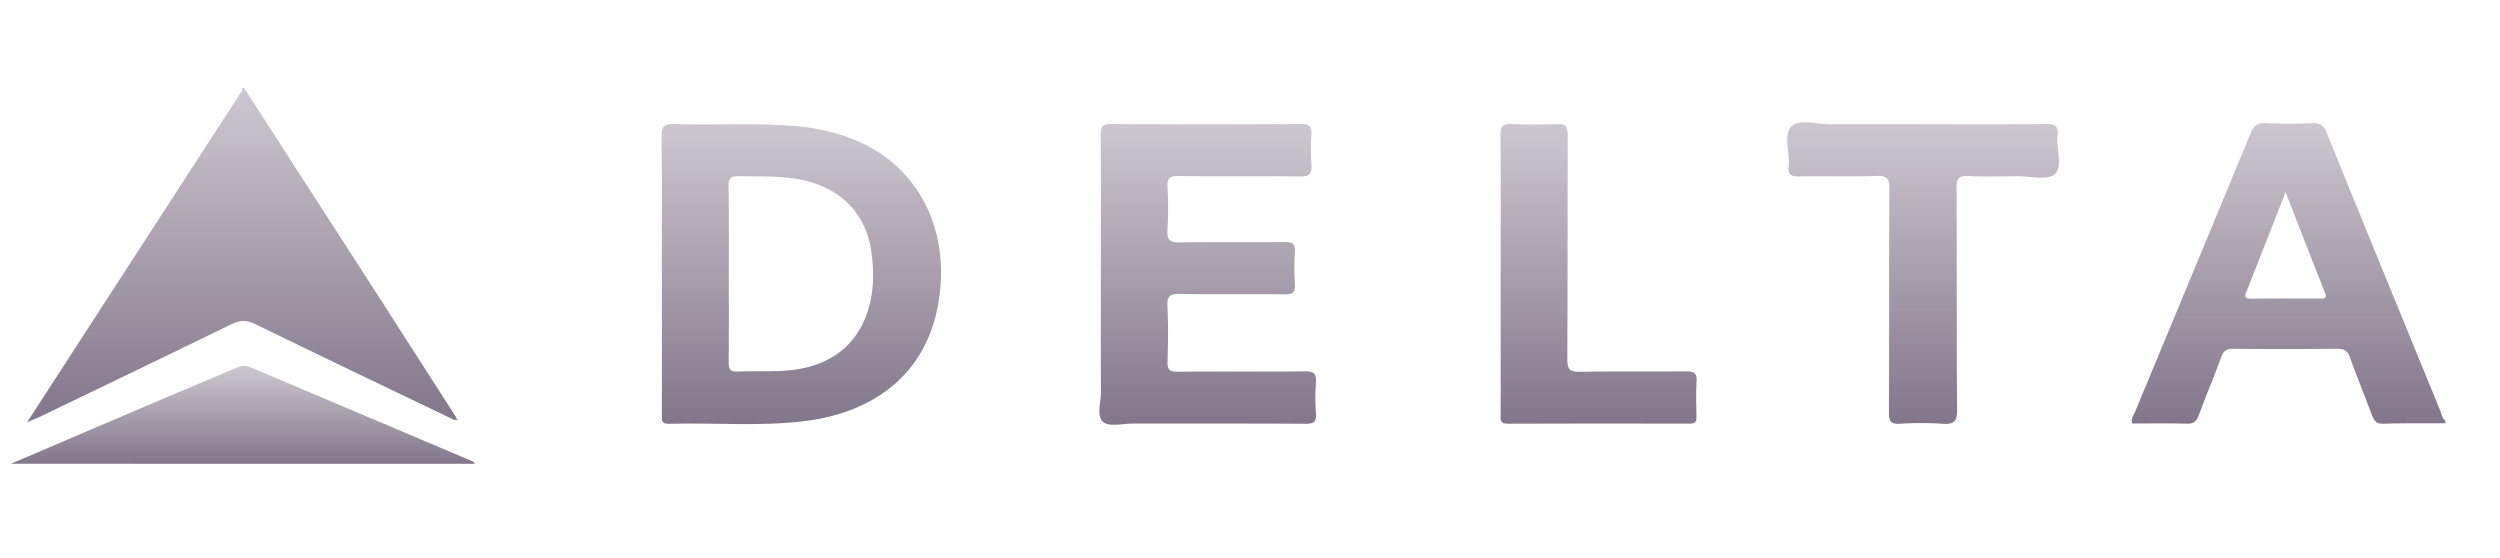 <svg xmlns="http://www.w3.org/2000/svg" width="233" height="52" fill="none"><path fill="url(#a)" d="M42.387 39.165c-6.21-2.982-12.431-5.948-18.621-8.97-.817-.4-1.43-.357-2.221.031-5.96 2.916-11.94 5.78-17.918 8.657-.288.14-.592.251-1.096.462L13.08 23.074q4.633-7.15 9.267-14.297c.11-.171.352-.302.188-.566h.222c4.231 6.556 8.464 13.112 12.69 19.672 2.375 3.688 4.737 7.382 7.105 11.074q-.08.107-.162.21z"/><path fill="url(#b)" d="M227.914 39.445c-1.921.009-3.844-.016-5.764.046-.663.023-.889-.273-1.089-.812-.668-1.794-1.4-3.565-2.048-5.366-.226-.633-.561-.815-1.213-.808q-4.824.048-9.647 0c-.61-.007-.907.169-1.125.756-.672 1.833-1.44 3.63-2.112 5.46-.215.589-.501.78-1.12.764-1.697-.045-3.395-.016-5.088-.016-.115-.461.145-.76.28-1.087 3.583-8.64 7.184-17.274 10.747-25.922.295-.717.623-1.03 1.435-.988a45 45 0 0 0 4.322.003c.741-.031 1.076.197 1.363.907 3.496 8.635 7.037 17.254 10.569 25.876.135.33.173.716.484.96v.222zm-14.9-21.54c-1.264 3.225-2.416 6.167-3.578 9.107-.171.432-.449.834.388.823 2.139-.027 4.277-.01 6.418-.01.369 0 .67.019.451-.536-1.205-3.03-2.383-6.07-3.679-9.385"/><path fill="url(#c)" d="M1.02 43.223c4.634-1.983 9.269-3.971 13.906-5.946 2.338-.996 4.688-1.961 7.024-2.964.461-.198.872-.308 1.367-.098 6.913 2.936 13.833 5.857 20.748 8.79.084.036.136.145.202.218z"/><path fill="url(#d)" d="M61.684 25.48c0-4.246.025-8.492-.02-12.739-.008-.88.162-1.215 1.132-1.184 3.803.124 7.612-.133 11.415.195 2.003.173 3.936.625 5.777 1.426 5.245 2.283 8.111 7.435 7.676 13.368-.612 8.36-6.416 11.911-12.581 12.69-4.231.533-8.493.138-12.737.262-.815.024-.657-.493-.657-.947-.005-4.358 0-8.715 0-13.073zm6.241.056c0 2.731.018 5.465-.013 8.196-.007.632.095.932.832.896 1.402-.07 2.811.013 4.21-.064 4.642-.253 7.524-2.698 8.268-6.993.208-1.205.18-2.434.055-3.646-.373-3.691-2.567-6.183-6.159-7.07-2.072-.513-4.182-.384-6.285-.437-.728-.018-.941.19-.928.923.043 2.73.018 5.464.018 8.195z"/><path fill="url(#e)" d="M102.599 25.51c0-4.318.017-8.637-.016-12.955-.007-.743.149-1.005.956-1q8.867.053 17.734 0c.823-.005.996.281.951 1.016a21.5 21.5 0 0 0 0 2.767c.063.836-.159 1.124-1.069 1.111-3.767-.058-7.537 0-11.306-.044-.821-.01-1.092.182-1.043 1.03.078 1.324.078 2.66 0 3.984-.051.894.176 1.196 1.13 1.176 3.25-.062 6.502 0 9.753-.04.756-.01 1.053.168.998.97-.069.99-.06 1.994-.002 2.988.044.745-.233.927-.948.918-3.25-.035-6.502.016-9.753-.035-.883-.014-1.231.15-1.18 1.124.087 1.731.06 3.47.009 5.203-.022.726.191.93.921.923 3.953-.035 7.907.007 11.858-.035.817-.01 1.127.18 1.056 1.036a18.7 18.7 0 0 0 0 2.875c.058.783-.204.978-.976.974-5.358-.033-10.714-.016-16.072-.02-.956 0-2.229.33-2.784-.15-.648-.562-.2-1.869-.206-2.85-.027-3.654-.011-7.308-.011-10.962z"/><path fill="url(#f)" d="M179.233 11.576c3.805 0 7.608.022 11.413-.018.823-.01 1.222.133 1.118 1.067-.138 1.233.517 2.895-.251 3.599-.67.614-2.309.188-3.523.197-1.513.013-3.031.058-4.541-.018-.879-.042-1.101.227-1.096 1.094.035 6.9-.009 13.8.048 20.697.009 1.105-.306 1.376-1.349 1.3a30 30 0 0 0-3.984 0c-.872.054-1.023-.263-1.019-1.06.032-6.935 0-13.873.04-20.808.005-.932-.162-1.27-1.187-1.23-2.396.09-4.801 0-7.199.045-.734.013-1.08-.122-.998-.945.126-1.271-.524-2.94.257-3.719.725-.725 2.385-.184 3.632-.195 2.88-.024 5.762-.009 8.641-.009z"/><path fill="url(#g)" d="M139.862 25.495c0-4.32.02-8.637-.018-12.957-.007-.772.193-1.014.978-.98 1.438.064 2.885.064 4.322 0 .799-.036.972.24.968.994-.027 6.975 0 13.953-.038 20.928-.005.9.188 1.187 1.133 1.17 3.324-.06 6.652-.005 9.975-.039.713-.006.983.169.939.921-.064 1.103-.036 2.214-.009 3.321.013.486-.158.63-.637.63-5.653-.013-11.306-.022-16.959.007-.812.005-.652-.477-.654-.932-.003-4.355 0-8.71 0-13.067z"/><path fill="url(#h)" d="m42.553 38.945.113.209q-.136 0-.275.002.079-.105.162-.21"/><defs><linearGradient id="a" x1="22.541" x2="22.541" y1="8.211" y2="39.345" gradientUnits="userSpaceOnUse"><stop stop-color="#CDC8D0"/><stop offset="1" stop-color="#82768A"/></linearGradient><linearGradient id="b" x1="213.297" x2="213.297" y1="11.469" y2="39.493" gradientUnits="userSpaceOnUse"><stop stop-color="#CDC8D0"/><stop offset="1" stop-color="#82768A"/></linearGradient><linearGradient id="c" x1="22.643" x2="22.643" y1="34.102" y2="43.223" gradientUnits="userSpaceOnUse"><stop stop-color="#CDC8D0"/><stop offset="1" stop-color="#82768A"/></linearGradient><linearGradient id="d" x1="74.686" x2="74.686" y1="11.555" y2="39.524" gradientUnits="userSpaceOnUse"><stop stop-color="#CDC8D0"/><stop offset="1" stop-color="#82768A"/></linearGradient><linearGradient id="e" x1="112.561" x2="112.561" y1="11.555" y2="39.587" gradientUnits="userSpaceOnUse"><stop stop-color="#CDC8D0"/><stop offset="1" stop-color="#82768A"/></linearGradient><linearGradient id="f" x1="179.232" x2="179.232" y1="11.398" y2="39.506" gradientUnits="userSpaceOnUse"><stop stop-color="#CDC8D0"/><stop offset="1" stop-color="#82768A"/></linearGradient><linearGradient id="g" x1="148.985" x2="148.985" y1="11.555" y2="39.49" gradientUnits="userSpaceOnUse"><stop stop-color="#CDC8D0"/><stop offset="1" stop-color="#82768A"/></linearGradient><linearGradient id="h" x1="42.528" x2="42.528" y1="38.945" y2="39.156" gradientUnits="userSpaceOnUse"><stop stop-color="#CDC8D0"/><stop offset="1" stop-color="#82768A"/></linearGradient></defs></svg>